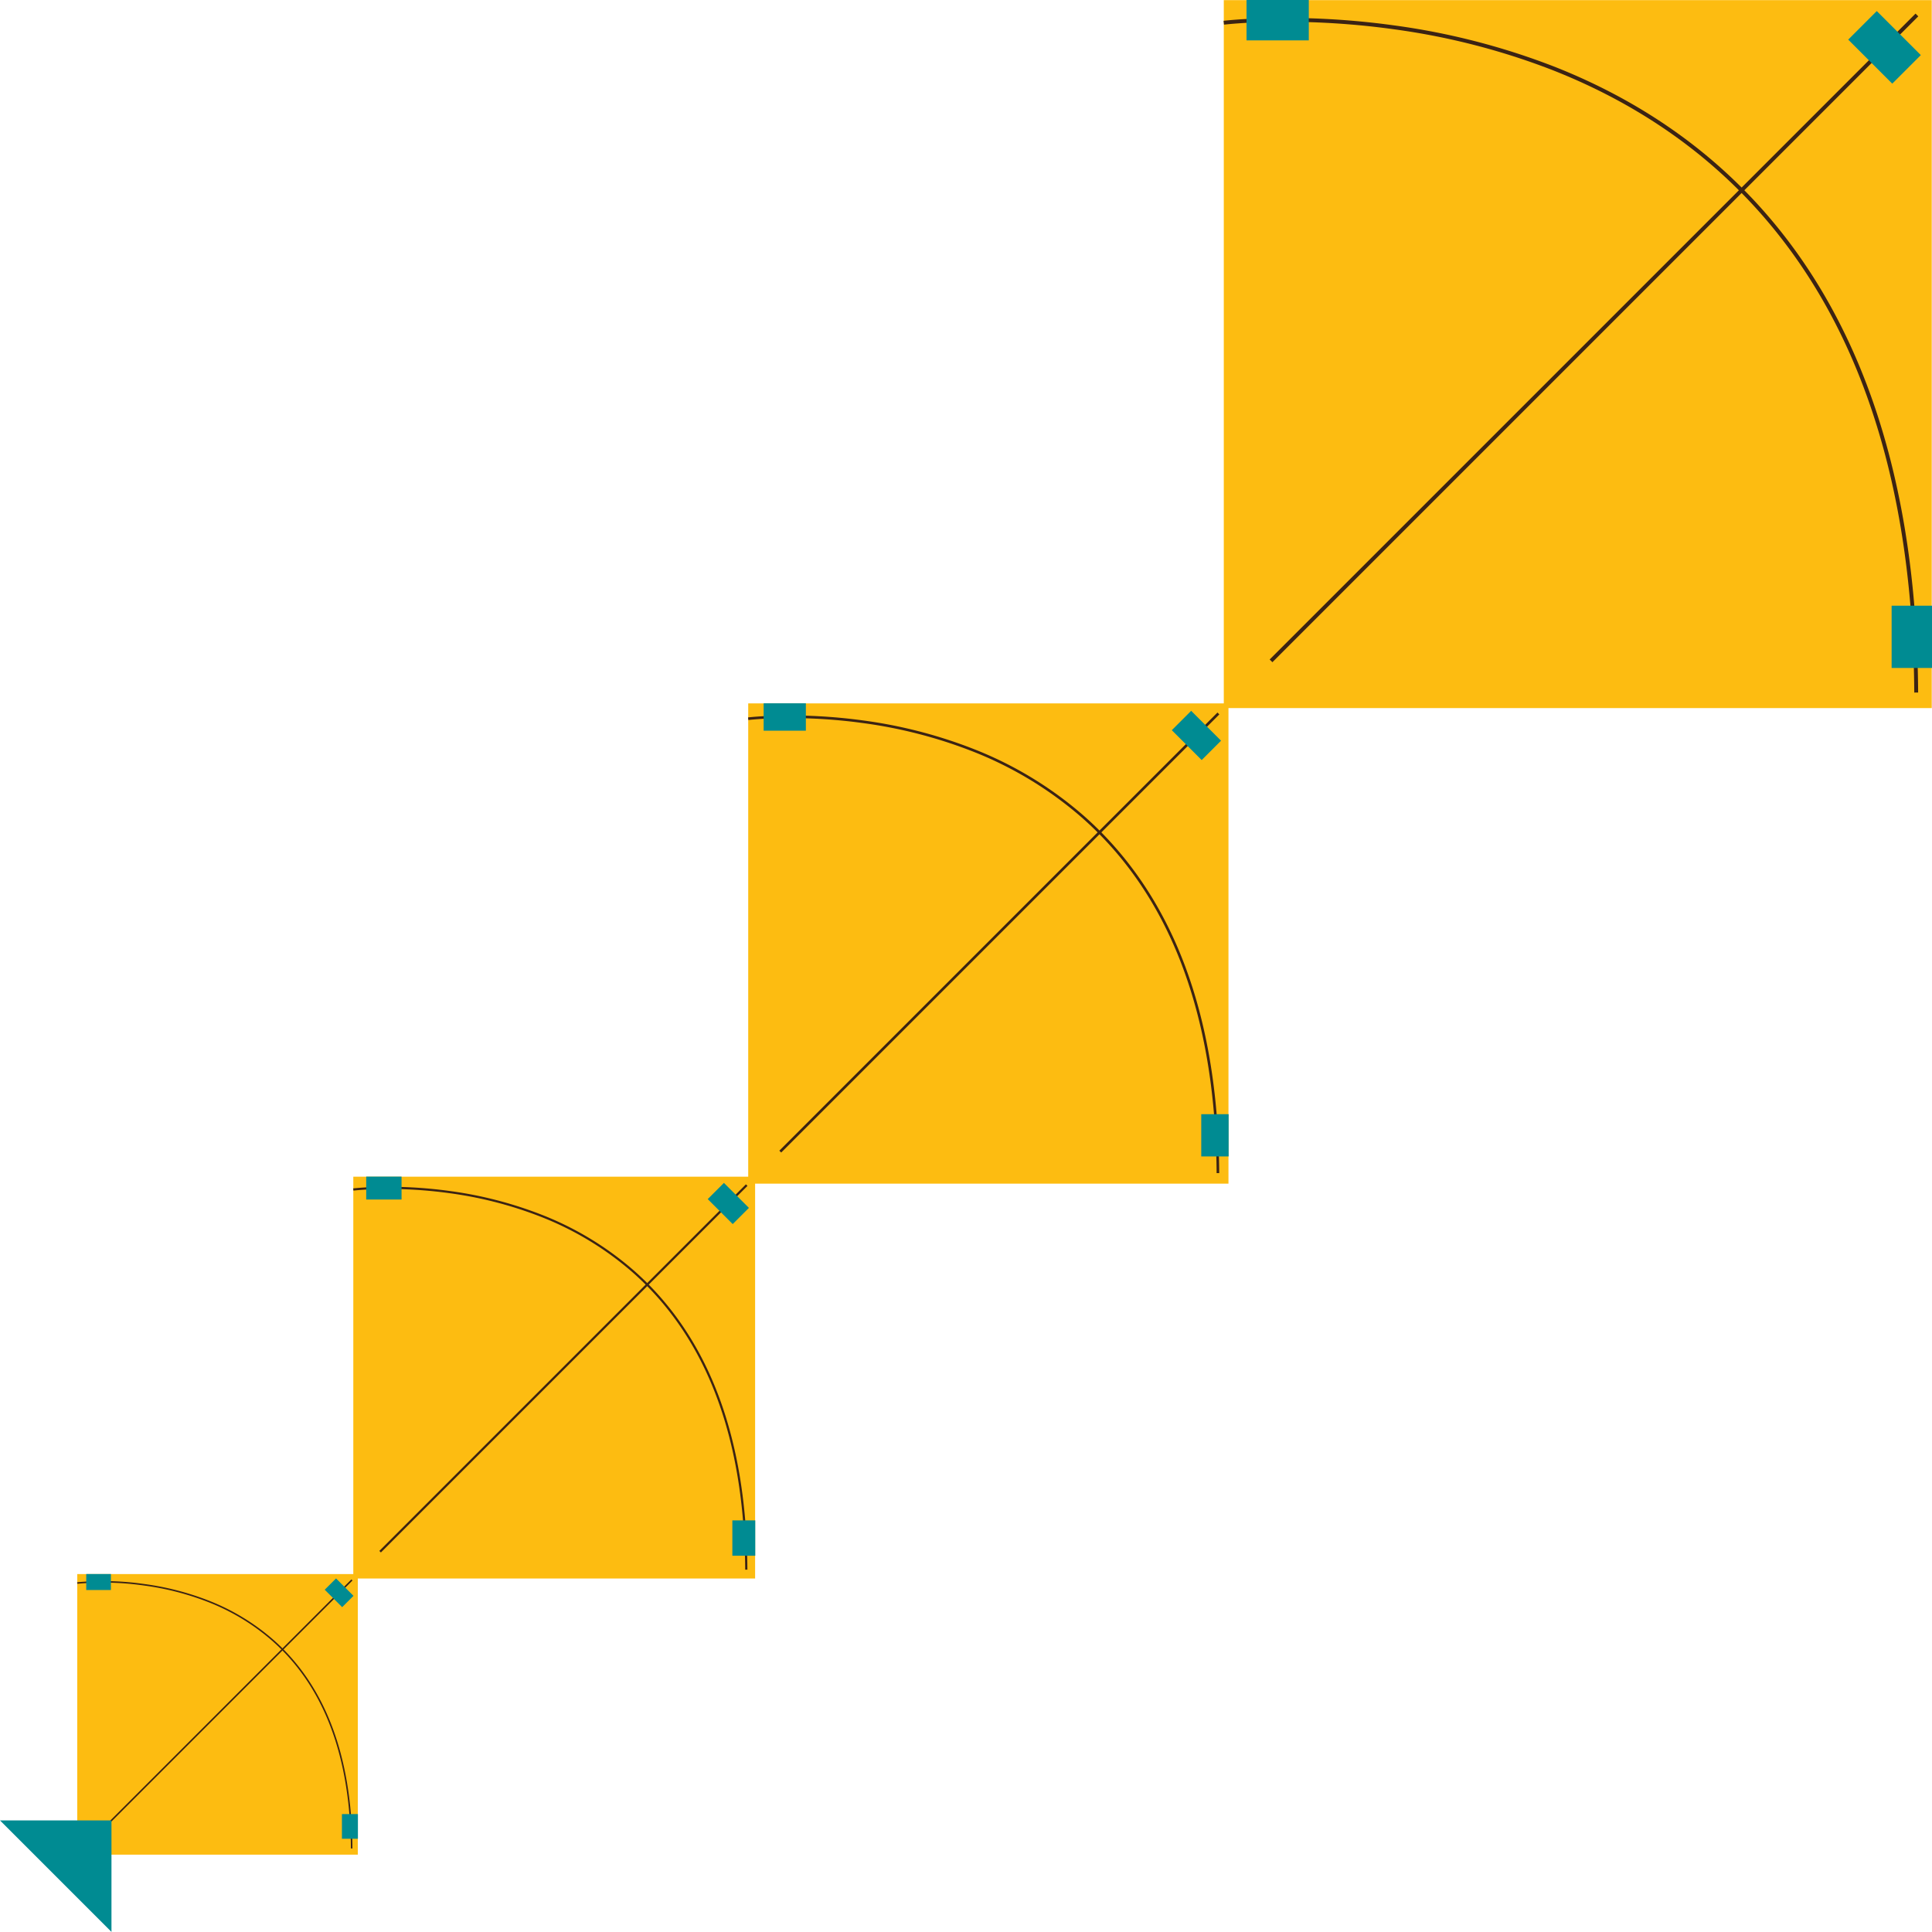 <svg xmlns="http://www.w3.org/2000/svg" xmlns:xlink="http://www.w3.org/1999/xlink" width="1009.538" height="1009.479" viewBox="0 0 1009.538 1009.479">
  <defs>
    <style>
      .a {
        mask: url(#a);
        filter: url(#bv);
      }

      .ab, .ad, .af, .ah, .aj, .al, .an, .ap, .ar, .at, .av, .b, .bb, .bd, .bf, .bh, .bj, .bl, .bn, .bp, .br, .bt, .bv, .bx, .bz, .cb, .cd, .cf, .ch, .cj, .cl, .cn, .cp, .cr, .ct, .cv, .d, .f, .h, .j, .l, .n, .p, .r, .t, .v, .x, .z {
        mix-blend-mode: multiply;
      }

      .b {
        fill: url(#c);
      }

      .c {
        mask: url(#d);
        filter: url(#ck);
      }

      .d {
        fill: url(#f);
      }

      .e {
        mask: url(#g);
        filter: url(#cn);
      }

      .f {
        fill: url(#i);
      }

      .g {
        mask: url(#j);
        filter: url(#cq);
      }

      .h {
        fill: url(#l);
      }

      .i {
        mask: url(#m);
        filter: url(#ct);
      }

      .j {
        fill: url(#o);
      }

      .k {
        mask: url(#p);
        filter: url(#cw);
      }

      .l {
        fill: url(#r);
      }

      .m {
        mask: url(#s);
        filter: url(#by);
      }

      .n {
        fill: url(#u);
      }

      .o {
        mask: url(#v);
        filter: url(#cz);
      }

      .p {
        fill: url(#x);
      }

      .q {
        mask: url(#y);
        filter: url(#dc);
      }

      .r {
        fill: url(#aa);
      }

      .s {
        mask: url(#ab);
        filter: url(#df);
      }

      .t {
        fill: url(#ad);
      }

      .u {
        mask: url(#ae);
        filter: url(#di);
      }

      .v {
        fill: url(#ag);
      }

      .w {
        mask: url(#ah);
        filter: url(#dl);
      }

      .x {
        fill: url(#aj);
      }

      .y {
        mask: url(#ak);
        filter: url(#do);
      }

      .z {
        fill: url(#am);
      }

      .aa {
        mask: url(#an);
        filter: url(#dr);
      }

      .ab {
        fill: url(#ap);
      }

      .ac {
        mask: url(#aq);
        filter: url(#du);
      }

      .ad {
        fill: url(#as);
      }

      .ae {
        mask: url(#at);
        filter: url(#dx);
      }

      .af {
        fill: url(#av);
      }

      .ag {
        mask: url(#aw);
        filter: url(#ea);
      }

      .ah {
        fill: url(#ay);
      }

      .ai {
        mask: url(#az);
        filter: url(#cb);
      }

      .aj {
        fill: url(#bb);
      }

      .ak {
        mask: url(#bc);
        filter: url(#ed);
      }

      .al {
        fill: url(#be);
      }

      .am {
        mask: url(#bf);
        filter: url(#eg);
      }

      .an {
        fill: url(#bh);
      }

      .ao {
        mask: url(#bi);
        filter: url(#ej);
      }

      .ap {
        fill: url(#bk);
      }

      .aq {
        mask: url(#bl);
        filter: url(#em);
      }

      .ar {
        fill: url(#bn);
      }

      .as {
        mask: url(#bo);
        filter: url(#ce);
      }

      .at {
        fill: url(#bq);
      }

      .au {
        mask: url(#br);
        filter: url(#ch);
      }

      .av {
        fill: url(#bt);
      }

      .aw {
        isolation: isolate;
      }

      .ax {
        fill: #fdbc11;
      }

      .ay {
        fill: #3b2314;
      }

      .az {
        fill: #008b92;
      }

      .ba {
        mask: url(#bu);
      }

      .bb, .bf, .bl, .bn, .br, .bx, .bz, .cd, .cj, .cl, .cp, .cv {
        opacity: 0.3;
      }

      .bb {
        fill: url(#bw);
      }

      .bc {
        mask: url(#bx);
      }

      .bd, .bh, .bj, .bp, .bt, .bv, .cb, .cf, .ch, .cn, .cr, .ct {
        opacity: 0.2;
      }

      .bd {
        fill: url(#bz);
      }

      .be {
        mask: url(#ca);
      }

      .bf {
        fill: url(#cc);
      }

      .bg {
        mask: url(#cd);
      }

      .bh {
        fill: url(#cf);
      }

      .bi {
        mask: url(#cg);
      }

      .bj {
        fill: url(#ci);
      }

      .bk {
        mask: url(#cj);
      }

      .bl {
        fill: url(#cl);
      }

      .bm {
        mask: url(#cm);
      }

      .bn {
        fill: url(#co);
      }

      .bo {
        mask: url(#cp);
      }

      .bp {
        fill: url(#cr);
      }

      .bq {
        mask: url(#cs);
      }

      .br {
        fill: url(#cu);
      }

      .bs {
        mask: url(#cv);
      }

      .bt {
        fill: url(#cx);
      }

      .bu {
        mask: url(#cy);
      }

      .bv {
        fill: url(#da);
      }

      .bw {
        mask: url(#db);
      }

      .bx {
        fill: url(#dd);
      }

      .by {
        mask: url(#de);
      }

      .bz {
        fill: url(#dg);
      }

      .ca {
        mask: url(#dh);
      }

      .cb {
        fill: url(#dj);
      }

      .cc {
        mask: url(#dk);
      }

      .cd {
        fill: url(#dm);
      }

      .ce {
        mask: url(#dn);
      }

      .cf {
        fill: url(#dp);
      }

      .cg {
        mask: url(#dq);
      }

      .ch {
        fill: url(#ds);
      }

      .ci {
        mask: url(#dt);
      }

      .cj {
        fill: url(#dv);
      }

      .ck {
        mask: url(#dw);
      }

      .cl {
        fill: url(#dy);
      }

      .cm {
        mask: url(#dz);
      }

      .cn {
        fill: url(#eb);
      }

      .co {
        mask: url(#ec);
      }

      .cp {
        fill: url(#ee);
      }

      .cq {
        mask: url(#ef);
      }

      .cr {
        fill: url(#eh);
      }

      .cs {
        mask: url(#ei);
      }

      .ct {
        fill: url(#ek);
      }

      .cu {
        mask: url(#el);
      }

      .cv {
        fill: url(#en);
      }

      .cw {
        filter: url(#bs);
      }

      .cx {
        filter: url(#bp);
      }

      .cy {
        filter: url(#bm);
      }

      .cz {
        filter: url(#bj);
      }

      .da {
        filter: url(#bg);
      }

      .db {
        filter: url(#bd);
      }

      .dc {
        filter: url(#ba);
      }

      .dd {
        filter: url(#ax);
      }

      .de {
        filter: url(#au);
      }

      .df {
        filter: url(#ar);
      }

      .dg {
        filter: url(#ao);
      }

      .dh {
        filter: url(#al);
      }

      .di {
        filter: url(#ai);
      }

      .dj {
        filter: url(#af);
      }

      .dk {
        filter: url(#ac);
      }

      .dl {
        filter: url(#z);
      }

      .dm {
        filter: url(#w);
      }

      .dn {
        filter: url(#t);
      }

      .do {
        filter: url(#q);
      }

      .dp {
        filter: url(#n);
      }

      .dq {
        filter: url(#k);
      }

      .dr {
        filter: url(#h);
      }

      .ds {
        filter: url(#e);
      }

      .dt {
        filter: url(#b);
      }
    </style>
    <filter id="b" x="50.814" y="-8676.128" width="40.569" height="32766" filterUnits="userSpaceOnUse" color-interpolation-filters="sRGB">
      <feFlood flood-color="#fff" result="bg"/>
      <feBlend in="SourceGraphic" in2="bg"/>
    </filter>
    <mask id="a" x="50.814" y="-8676.128" width="40.569" height="32766" maskUnits="userSpaceOnUse">
      <g class="dt"/>
    </mask>
    <linearGradient id="c" x1="1186.845" y1="1044.14" x2="1208.008" y2="1016.694" gradientTransform="matrix(0.831, 0.556, -0.556, 0.831, -354.869, -565.831)" gradientUnits="userSpaceOnUse">
      <stop offset="0" stop-color="#fff"/>
      <stop offset="1"/>
    </linearGradient>
    <filter id="e" x="106.626" y="-8676.128" width="41.101" height="32766" filterUnits="userSpaceOnUse" color-interpolation-filters="sRGB">
      <feFlood flood-color="#fff" result="bg"/>
      <feBlend in="SourceGraphic" in2="bg"/>
    </filter>
    <mask id="d" x="106.626" y="-8676.128" width="41.101" height="32766" maskUnits="userSpaceOnUse">
      <g class="ds"/>
    </mask>
    <linearGradient id="f" x1="489.661" y1="887.295" x2="513.665" y2="856.165" gradientTransform="translate(386.811 -87.845) rotate(45)" xlink:href="#c"/>
    <filter id="h" x="199.591" y="-8676.128" width="58.096" height="32766" filterUnits="userSpaceOnUse" color-interpolation-filters="sRGB">
      <feFlood flood-color="#fff" result="bg"/>
      <feBlend in="SourceGraphic" in2="bg"/>
    </filter>
    <mask id="g" x="199.591" y="-8676.128" width="58.096" height="32766" maskUnits="userSpaceOnUse">
      <g class="dr"/>
    </mask>
    <linearGradient id="i" x1="1228.99" y1="838.597" x2="1259.296" y2="799.293" xlink:href="#c"/>
    <filter id="k" x="188.128" y="-8676.128" width="34.448" height="32766" filterUnits="userSpaceOnUse" color-interpolation-filters="sRGB">
      <feFlood flood-color="#fff" result="bg"/>
      <feBlend in="SourceGraphic" in2="bg"/>
    </filter>
    <mask id="j" x="188.128" y="-8676.128" width="34.448" height="32766" maskUnits="userSpaceOnUse">
      <g class="dq"/>
    </mask>
    <linearGradient id="l" x1="2806.052" y1="3247.489" x2="2845.95" y2="3195.746" gradientTransform="matrix(1.265, -0.491, 0.412, 1.061, -4706.308, -1257.999)" xlink:href="#c"/>
    <filter id="n" x="190.618" y="-8676.128" width="29.446" height="32766" filterUnits="userSpaceOnUse" color-interpolation-filters="sRGB">
      <feFlood flood-color="#fff" result="bg"/>
      <feBlend in="SourceGraphic" in2="bg"/>
    </filter>
    <mask id="m" x="190.618" y="-8676.128" width="29.446" height="32766" maskUnits="userSpaceOnUse">
      <g class="dp"/>
    </mask>
    <linearGradient id="o" x1="2367.706" y1="2387.297" x2="2387.317" y2="2361.864" gradientTransform="matrix(1.355, -0.075, 0.063, 1.136, -3170.659, -1725.763)" xlink:href="#c"/>
    <filter id="q" x="292.445" y="-8676.128" width="98.072" height="32766" filterUnits="userSpaceOnUse" color-interpolation-filters="sRGB">
      <feFlood flood-color="#fff" result="bg"/>
      <feBlend in="SourceGraphic" in2="bg"/>
    </filter>
    <mask id="p" x="292.445" y="-8676.128" width="98.072" height="32766" maskUnits="userSpaceOnUse">
      <g class="do"/>
    </mask>
    <linearGradient id="r" x1="314.545" y1="7397.899" x2="355.507" y2="7344.777" gradientTransform="matrix(-1.024, -0.891, 0.747, -0.859, -4813.855, 7249.901)" xlink:href="#c"/>
    <filter id="t" x="42.809" y="-8676.128" width="24.055" height="32766" filterUnits="userSpaceOnUse" color-interpolation-filters="sRGB">
      <feFlood flood-color="#fff" result="bg"/>
      <feBlend in="SourceGraphic" in2="bg"/>
    </filter>
    <mask id="s" x="42.809" y="-8676.128" width="24.055" height="32766" maskUnits="userSpaceOnUse">
      <g class="dn"/>
    </mask>
    <linearGradient id="u" x1="2668.045" y1="3324.055" x2="2695.906" y2="3287.923" gradientTransform="matrix(1.265, -0.491, 0.412, 1.061, -4706.308, -1257.999)" xlink:href="#c"/>
    <filter id="w" x="377.509" y="-8676.128" width="11.937" height="32766" filterUnits="userSpaceOnUse" color-interpolation-filters="sRGB">
      <feFlood flood-color="#fff" result="bg"/>
      <feBlend in="SourceGraphic" in2="bg"/>
    </filter>
    <mask id="v" x="377.509" y="-8676.128" width="11.937" height="32766" maskUnits="userSpaceOnUse">
      <g class="dm"/>
    </mask>
    <linearGradient id="x" x1="2977.214" y1="3782.82" x2="3019.483" y2="3728.002" gradientTransform="matrix(1.032, -0.881, 0.739, 0.865, -5487.769, 142.5)" xlink:href="#c"/>
    <filter id="z" x="279.516" y="-8676.128" width="58.858" height="32766" filterUnits="userSpaceOnUse" color-interpolation-filters="sRGB">
      <feFlood flood-color="#fff" result="bg"/>
      <feBlend in="SourceGraphic" in2="bg"/>
    </filter>
    <mask id="y" x="279.516" y="-8676.128" width="58.858" height="32766" maskUnits="userSpaceOnUse">
      <g class="dl"/>
    </mask>
    <linearGradient id="aa" x1="484.124" y1="637.856" x2="518.499" y2="593.276" gradientTransform="translate(386.811 -87.845) rotate(45)" xlink:href="#c"/>
    <filter id="ac" x="408.865" y="-8676.128" width="69.439" height="32766" filterUnits="userSpaceOnUse" color-interpolation-filters="sRGB">
      <feFlood flood-color="#fff" result="bg"/>
      <feBlend in="SourceGraphic" in2="bg"/>
    </filter>
    <mask id="ab" x="408.865" y="-8676.128" width="69.439" height="32766" maskUnits="userSpaceOnUse">
      <g class="dk"/>
    </mask>
    <linearGradient id="ad" x1="1287.47" y1="548.902" x2="1323.694" y2="501.925" xlink:href="#c"/>
    <filter id="af" x="395.164" y="-8676.128" width="41.174" height="32766" filterUnits="userSpaceOnUse" color-interpolation-filters="sRGB">
      <feFlood flood-color="#fff" result="bg"/>
      <feBlend in="SourceGraphic" in2="bg"/>
    </filter>
    <mask id="ae" x="395.164" y="-8676.128" width="41.174" height="32766" maskUnits="userSpaceOnUse">
      <g class="dj"/>
    </mask>
    <linearGradient id="ag" x1="3003.073" y1="3141.323" x2="3050.76" y2="3079.478" gradientTransform="matrix(1.265, -0.491, 0.412, 1.061, -4706.308, -1257.999)" xlink:href="#c"/>
    <filter id="ai" x="398.14" y="-8676.128" width="35.195" height="32766" filterUnits="userSpaceOnUse" color-interpolation-filters="sRGB">
      <feFlood flood-color="#fff" result="bg"/>
      <feBlend in="SourceGraphic" in2="bg"/>
    </filter>
    <mask id="ah" x="398.14" y="-8676.128" width="35.195" height="32766" maskUnits="userSpaceOnUse">
      <g class="di"/>
    </mask>
    <linearGradient id="aj" x1="2528.475" y1="2213.618" x2="2551.915" y2="2183.219" gradientTransform="matrix(1.355, -0.075, 0.063, 1.136, -3170.659, -1725.763)" xlink:href="#c"/>
    <filter id="al" x="519.847" y="-8676.128" width="117.219" height="32766" filterUnits="userSpaceOnUse" color-interpolation-filters="sRGB">
      <feFlood flood-color="#fff" result="bg"/>
      <feBlend in="SourceGraphic" in2="bg"/>
    </filter>
    <mask id="ak" x="519.847" y="-8676.128" width="117.219" height="32766" maskUnits="userSpaceOnUse">
      <g class="dh"/>
    </mask>
    <linearGradient id="am" x1="297.016" y1="7703.393" x2="345.975" y2="7639.899" gradientTransform="matrix(-1.024, -0.891, 0.747, -0.859, -4813.855, 7249.901)" xlink:href="#c"/>
    <filter id="ao" x="621.519" y="-8676.128" width="14.268" height="32766" filterUnits="userSpaceOnUse" color-interpolation-filters="sRGB">
      <feFlood flood-color="#fff" result="bg"/>
      <feBlend in="SourceGraphic" in2="bg"/>
    </filter>
    <mask id="an" x="621.519" y="-8676.128" width="14.268" height="32766" maskUnits="userSpaceOnUse">
      <g class="dg"/>
    </mask>
    <linearGradient id="ap" x1="3216.088" y1="3780.112" x2="3266.61" y2="3714.592" gradientTransform="matrix(1.032, -0.881, 0.739, 0.865, -5487.769, 142.5)" xlink:href="#c"/>
    <filter id="ar" x="504.394" y="-8676.128" width="70.349" height="32766" filterUnits="userSpaceOnUse" color-interpolation-filters="sRGB">
      <feFlood flood-color="#fff" result="bg"/>
      <feBlend in="SourceGraphic" in2="bg"/>
    </filter>
    <mask id="aq" x="504.394" y="-8676.128" width="70.349" height="32766" maskUnits="userSpaceOnUse">
      <g class="df"/>
    </mask>
    <linearGradient id="as" x1="480.58" y1="316.675" x2="521.666" y2="263.391" gradientTransform="translate(386.811 -87.845) rotate(45)" xlink:href="#c"/>
    <filter id="au" x="665.861" y="-8676.128" width="102.36" height="32766" filterUnits="userSpaceOnUse" color-interpolation-filters="sRGB">
      <feFlood flood-color="#fff" result="bg"/>
      <feBlend in="SourceGraphic" in2="bg"/>
    </filter>
    <mask id="at" x="665.861" y="-8676.128" width="102.36" height="32766" maskUnits="userSpaceOnUse">
      <g class="de"/>
    </mask>
    <linearGradient id="av" x1="1360.487" y1="194.045" x2="1413.884" y2="124.796" xlink:href="#c"/>
    <filter id="ax" x="645.665" y="-8676.128" width="60.694" height="32766" filterUnits="userSpaceOnUse" color-interpolation-filters="sRGB">
      <feFlood flood-color="#fff" result="bg"/>
      <feBlend in="SourceGraphic" in2="bg"/>
    </filter>
    <mask id="aw" x="645.665" y="-8676.128" width="60.694" height="32766" maskUnits="userSpaceOnUse">
      <g class="dd"/>
    </mask>
    <linearGradient id="ay" x1="3240.862" y1="3008.839" x2="3311.159" y2="2917.674" gradientTransform="matrix(1.265, -0.491, 0.412, 1.061, -4706.308, -1257.999)" xlink:href="#c"/>
    <filter id="ba" x="44.548" y="-8676.128" width="20.562" height="32766" filterUnits="userSpaceOnUse" color-interpolation-filters="sRGB">
      <feFlood flood-color="#fff" result="bg"/>
      <feBlend in="SourceGraphic" in2="bg"/>
    </filter>
    <mask id="az" x="44.548" y="-8676.128" width="20.562" height="32766" maskUnits="userSpaceOnUse">
      <g class="dc"/>
    </mask>
    <linearGradient id="bb" x1="2254.808" y1="2510.989" x2="2268.503" y2="2493.229" gradientTransform="matrix(1.355, -0.075, 0.063, 1.136, -3170.659, -1725.763)" xlink:href="#c"/>
    <filter id="bd" x="650.052" y="-8676.128" width="51.881" height="32766" filterUnits="userSpaceOnUse" color-interpolation-filters="sRGB">
      <feFlood flood-color="#fff" result="bg"/>
      <feBlend in="SourceGraphic" in2="bg"/>
    </filter>
    <mask id="bc" x="650.052" y="-8676.128" width="51.881" height="32766" maskUnits="userSpaceOnUse">
      <g class="db"/>
    </mask>
    <linearGradient id="be" x1="2723.099" y1="1999.979" x2="2757.652" y2="1955.168" gradientTransform="matrix(1.355, -0.075, 0.063, 1.136, -3170.659, -1725.763)" xlink:href="#c"/>
    <filter id="bg" x="829.461" y="-8676.128" width="172.793" height="32766" filterUnits="userSpaceOnUse" color-interpolation-filters="sRGB">
      <feFlood flood-color="#fff" result="bg"/>
      <feBlend in="SourceGraphic" in2="bg"/>
    </filter>
    <mask id="bf" x="829.461" y="-8676.128" width="172.793" height="32766" maskUnits="userSpaceOnUse">
      <g class="da"/>
    </mask>
    <linearGradient id="bh" x1="271.554" y1="8155.657" x2="343.724" y2="8062.061" gradientTransform="matrix(-1.024, -0.891, 0.747, -0.859, -4813.855, 7249.901)" xlink:href="#c"/>
    <filter id="bj" x="979.335" y="-8676.128" width="21.032" height="32766" filterUnits="userSpaceOnUse" color-interpolation-filters="sRGB">
      <feFlood flood-color="#fff" result="bg"/>
      <feBlend in="SourceGraphic" in2="bg"/>
    </filter>
    <mask id="bi" x="979.335" y="-8676.128" width="21.032" height="32766" maskUnits="userSpaceOnUse">
      <g class="cz"/>
    </mask>
    <linearGradient id="bk" x1="3545.46" y1="3806.38" x2="3619.934" y2="3709.796" gradientTransform="matrix(1.032, -0.881, 0.739, 0.865, -5487.769, 142.5)" xlink:href="#c"/>
    <filter id="bm" x="806.682" y="-8676.128" width="103.702" height="32766" filterUnits="userSpaceOnUse" color-interpolation-filters="sRGB">
      <feFlood flood-color="#fff" result="bg"/>
      <feBlend in="SourceGraphic" in2="bg"/>
    </filter>
    <mask id="bl" x="806.682" y="-8676.128" width="103.702" height="32766" maskUnits="userSpaceOnUse">
      <g class="cy"/>
    </mask>
    <linearGradient id="bn" x1="470.243" y1="-120.031" x2="530.808" y2="-198.577" gradientTransform="translate(386.811 -87.845) rotate(45)" xlink:href="#c"/>
    <filter id="bp" x="115.654" y="-8676.128" width="68.484" height="32766" filterUnits="userSpaceOnUse" color-interpolation-filters="sRGB">
      <feFlood flood-color="#fff" result="bg"/>
      <feBlend in="SourceGraphic" in2="bg"/>
    </filter>
    <mask id="bo" x="115.654" y="-8676.128" width="68.484" height="32766" maskUnits="userSpaceOnUse">
      <g class="cx"/>
    </mask>
    <linearGradient id="bq" x1="328.944" y1="7142.263" x2="357.548" y2="7105.167" gradientTransform="matrix(-1.024, -0.891, 0.747, -0.859, -4813.855, 7249.901)" xlink:href="#c"/>
    <filter id="bs" x="175.055" y="-8676.128" width="8.336" height="32766" filterUnits="userSpaceOnUse" color-interpolation-filters="sRGB">
      <feFlood flood-color="#fff" result="bg"/>
      <feBlend in="SourceGraphic" in2="bg"/>
    </filter>
    <mask id="br" x="175.055" y="-8676.128" width="8.336" height="32766" maskUnits="userSpaceOnUse">
      <g class="cw"/>
    </mask>
    <linearGradient id="bt" x1="2789.418" y1="3770.032" x2="2818.935" y2="3731.752" gradientTransform="matrix(1.032, -0.881, 0.739, 0.865, -5487.769, 142.5)" xlink:href="#c"/>
    <filter id="bv" x="50.814" y="944.526" width="40.569" height="17.983" filterUnits="userSpaceOnUse" color-interpolation-filters="sRGB">
      <feFlood flood-color="#fff" result="bg"/>
      <feBlend in="SourceGraphic" in2="bg"/>
    </filter>
    <mask id="bu" x="50.814" y="944.526" width="40.569" height="17.983" maskUnits="userSpaceOnUse">
      <g class="a">
        <polygon class="b" points="83.095 944.526 50.814 962.509 91.382 955.13 83.095 944.526"/>
      </g>
    </mask>
    <linearGradient id="bw" x1="1186.845" y1="1044.14" x2="1208.008" y2="1016.694" gradientTransform="matrix(0.831, 0.556, -0.556, 0.831, -354.869, -565.831)" gradientUnits="userSpaceOnUse">
      <stop offset="0" stop-color="#231f20"/>
      <stop offset="1" stop-color="#231f20"/>
    </linearGradient>
    <filter id="by" x="42.809" y="900.18" width="24.055" height="61.214" filterUnits="userSpaceOnUse" color-interpolation-filters="sRGB">
      <feFlood flood-color="#fff" result="bg"/>
      <feBlend in="SourceGraphic" in2="bg"/>
    </filter>
    <mask id="bx" x="42.809" y="900.18" width="24.055" height="61.214" maskUnits="userSpaceOnUse">
      <g class="m">
        <polygon class="n" points="53.613 901.517 42.809 961.394 66.865 900.18 53.613 901.517"/>
      </g>
    </mask>
    <linearGradient id="bz" x1="2668.045" y1="3324.055" x2="2695.906" y2="3287.923" gradientTransform="matrix(1.265, -0.491, 0.412, 1.061, -4706.308, -1257.999)" xlink:href="#bw"/>
    <filter id="cb" x="44.548" y="934.188" width="20.562" height="26.339" filterUnits="userSpaceOnUse" color-interpolation-filters="sRGB">
      <feFlood flood-color="#fff" result="bg"/>
      <feBlend in="SourceGraphic" in2="bg"/>
    </filter>
    <mask id="ca" x="44.548" y="934.188" width="20.562" height="26.339" maskUnits="userSpaceOnUse">
      <g class="ai">
        <polygon class="aj" points="58.713 934.188 44.548 960.527 65.11 935.58 58.713 934.188"/>
      </g>
    </mask>
    <linearGradient id="cc" x1="2254.808" y1="2510.989" x2="2268.503" y2="2493.229" gradientTransform="matrix(1.355, -0.075, 0.063, 1.136, -3170.659, -1725.763)" xlink:href="#bw"/>
    <filter id="ce" x="115.654" y="823.389" width="68.484" height="13.622" filterUnits="userSpaceOnUse" color-interpolation-filters="sRGB">
      <feFlood flood-color="#fff" result="bg"/>
      <feBlend in="SourceGraphic" in2="bg"/>
    </filter>
    <mask id="cd" x="115.654" y="823.389" width="68.484" height="13.622" maskUnits="userSpaceOnUse">
      <g class="as">
        <polygon class="at" points="128.313 837.011 184.138 823.389 115.654 826.089 128.313 837.011"/>
      </g>
    </mask>
    <linearGradient id="cf" x1="328.944" y1="7142.263" x2="357.548" y2="7105.167" gradientTransform="matrix(-1.024, -0.891, 0.747, -0.859, -4813.855, 7249.901)" xlink:href="#bw"/>
    <filter id="ch" x="175.055" y="877.571" width="8.336" height="69.693" filterUnits="userSpaceOnUse" color-interpolation-filters="sRGB">
      <feFlood flood-color="#fff" result="bg"/>
      <feBlend in="SourceGraphic" in2="bg"/>
    </filter>
    <mask id="cg" x="175.055" y="877.571" width="8.336" height="69.693" maskUnits="userSpaceOnUse">
      <g class="au">
        <polygon class="av" points="175.055 890.04 180.287 947.264 183.39 877.571 175.055 890.04"/>
      </g>
    </mask>
    <linearGradient id="ci" x1="2789.418" y1="3770.032" x2="2818.935" y2="3731.752" gradientTransform="matrix(1.032, -0.881, 0.739, 0.865, -5487.769, 142.5)" xlink:href="#bw"/>
    <filter id="ck" x="106.626" y="861.507" width="41.101" height="43.039" filterUnits="userSpaceOnUse" color-interpolation-filters="sRGB">
      <feFlood flood-color="#fff" result="bg"/>
      <feBlend in="SourceGraphic" in2="bg"/>
    </filter>
    <mask id="cj" x="106.626" y="861.507" width="41.101" height="43.039" maskUnits="userSpaceOnUse">
      <g class="c">
        <path class="d" d="M147.727,861.507l-41.1,43.039S142.273,874.846,147.727,861.507Z"/>
      </g>
    </mask>
    <linearGradient id="cl" x1="489.661" y1="887.295" x2="513.665" y2="856.165" gradientTransform="translate(386.811 -87.845) rotate(45)" xlink:href="#bw"/>
    <filter id="cn" x="199.591" y="789.598" width="58.096" height="25.752" filterUnits="userSpaceOnUse" color-interpolation-filters="sRGB">
      <feFlood flood-color="#fff" result="bg"/>
      <feBlend in="SourceGraphic" in2="bg"/>
    </filter>
    <mask id="cm" x="199.591" y="789.598" width="58.096" height="25.752" maskUnits="userSpaceOnUse">
      <g class="e">
        <polygon class="f" points="245.819 789.598 199.591 815.35 257.687 804.783 245.819 789.598"/>
      </g>
    </mask>
    <linearGradient id="co" x1="1228.99" y1="838.597" x2="1259.296" y2="799.293" xlink:href="#bw"/>
    <filter id="cq" x="188.128" y="726.093" width="34.448" height="87.661" filterUnits="userSpaceOnUse" color-interpolation-filters="sRGB">
      <feFlood flood-color="#fff" result="bg"/>
      <feBlend in="SourceGraphic" in2="bg"/>
    </filter>
    <mask id="cp" x="188.128" y="726.093" width="34.448" height="87.661" maskUnits="userSpaceOnUse">
      <g class="g">
        <polygon class="h" points="203.599 728.007 188.128 813.754 222.576 726.093 203.599 728.007"/>
      </g>
    </mask>
    <linearGradient id="cr" x1="2806.052" y1="3247.489" x2="2845.95" y2="3195.746" gradientTransform="matrix(1.265, -0.491, 0.412, 1.061, -4706.308, -1257.999)" xlink:href="#bw"/>
    <filter id="ct" x="190.618" y="774.793" width="29.446" height="37.718" filterUnits="userSpaceOnUse" color-interpolation-filters="sRGB">
      <feFlood flood-color="#fff" result="bg"/>
      <feBlend in="SourceGraphic" in2="bg"/>
    </filter>
    <mask id="cs" x="190.618" y="774.793" width="29.446" height="37.718" maskUnits="userSpaceOnUse">
      <g class="i">
        <polygon class="j" points="210.903 774.793 190.618 812.512 220.064 776.788 210.903 774.793"/>
      </g>
    </mask>
    <linearGradient id="cu" x1="2367.706" y1="2387.297" x2="2387.317" y2="2361.864" gradientTransform="matrix(1.355, -0.075, 0.063, 1.136, -3170.659, -1725.763)" xlink:href="#bw"/>
    <filter id="cw" x="292.445" y="616.126" width="98.072" height="19.507" filterUnits="userSpaceOnUse" color-interpolation-filters="sRGB">
      <feFlood flood-color="#fff" result="bg"/>
      <feBlend in="SourceGraphic" in2="bg"/>
    </filter>
    <mask id="cv" x="292.445" y="616.126" width="98.072" height="19.507" maskUnits="userSpaceOnUse">
      <g class="k">
        <polygon class="l" points="310.573 635.633 390.517 616.126 292.445 619.992 310.573 635.633"/>
      </g>
    </mask>
    <linearGradient id="cx" x1="314.545" y1="7397.899" x2="355.507" y2="7344.777" gradientTransform="matrix(-1.024, -0.891, 0.747, -0.859, -4813.855, 7249.901)" xlink:href="#bw"/>
    <filter id="cz" x="377.509" y="693.716" width="11.937" height="99.804" filterUnits="userSpaceOnUse" color-interpolation-filters="sRGB">
      <feFlood flood-color="#fff" result="bg"/>
      <feBlend in="SourceGraphic" in2="bg"/>
    </filter>
    <mask id="cy" x="377.509" y="693.716" width="11.937" height="99.804" maskUnits="userSpaceOnUse">
      <g class="o">
        <polygon class="p" points="377.509 711.572 385.002 793.519 389.446 693.716 377.509 711.572"/>
      </g>
    </mask>
    <linearGradient id="da" x1="2977.214" y1="3782.82" x2="3019.483" y2="3728.002" gradientTransform="matrix(1.032, -0.881, 0.739, 0.865, -5487.769, 142.5)" xlink:href="#bw"/>
    <filter id="dc" x="279.516" y="670.712" width="58.858" height="61.634" filterUnits="userSpaceOnUse" color-interpolation-filters="sRGB">
      <feFlood flood-color="#fff" result="bg"/>
      <feBlend in="SourceGraphic" in2="bg"/>
    </filter>
    <mask id="db" x="279.516" y="670.712" width="58.858" height="61.634" maskUnits="userSpaceOnUse">
      <g class="q">
        <path class="r" d="M338.374,670.712l-58.858,61.634S330.564,689.814,338.374,670.712Z"/>
      </g>
    </mask>
    <linearGradient id="dd" x1="484.124" y1="637.856" x2="518.499" y2="593.276" gradientTransform="translate(386.811 -87.845) rotate(45)" xlink:href="#bw"/>
    <filter id="df" x="408.865" y="576.399" width="69.439" height="30.78" filterUnits="userSpaceOnUse" color-interpolation-filters="sRGB">
      <feFlood flood-color="#fff" result="bg"/>
      <feBlend in="SourceGraphic" in2="bg"/>
    </filter>
    <mask id="de" x="408.865" y="576.399" width="69.439" height="30.78" maskUnits="userSpaceOnUse">
      <g class="s">
        <polygon class="t" points="464.118 576.399 408.865 607.179 478.303 594.548 464.118 576.399"/>
      </g>
    </mask>
    <linearGradient id="dg" x1="1287.47" y1="548.902" x2="1323.694" y2="501.925" xlink:href="#bw"/>
    <filter id="di" x="395.164" y="500.495" width="41.174" height="104.776" filterUnits="userSpaceOnUse" color-interpolation-filters="sRGB">
      <feFlood flood-color="#fff" result="bg"/>
      <feBlend in="SourceGraphic" in2="bg"/>
    </filter>
    <mask id="dh" x="395.164" y="500.495" width="41.174" height="104.776" maskUnits="userSpaceOnUse">
      <g class="u">
        <polygon class="v" points="413.656 502.783 395.164 605.271 436.338 500.495 413.656 502.783"/>
      </g>
    </mask>
    <linearGradient id="dj" x1="3003.073" y1="3141.323" x2="3050.76" y2="3079.478" gradientTransform="matrix(1.265, -0.491, 0.412, 1.061, -4706.308, -1257.999)" xlink:href="#bw"/>
    <filter id="dl" x="398.14" y="558.704" width="35.195" height="45.082" filterUnits="userSpaceOnUse" color-interpolation-filters="sRGB">
      <feFlood flood-color="#fff" result="bg"/>
      <feBlend in="SourceGraphic" in2="bg"/>
    </filter>
    <mask id="dk" x="398.14" y="558.704" width="35.195" height="45.082" maskUnits="userSpaceOnUse">
      <g class="w">
        <polygon class="x" points="422.386 558.704 398.14 603.786 433.335 561.088 422.386 558.704"/>
      </g>
    </mask>
    <linearGradient id="dm" x1="2528.475" y1="2213.618" x2="2551.915" y2="2183.219" gradientTransform="matrix(1.355, -0.075, 0.063, 1.136, -3170.659, -1725.763)" xlink:href="#bw"/>
    <filter id="do" x="519.847" y="369.058" width="117.219" height="23.316" filterUnits="userSpaceOnUse" color-interpolation-filters="sRGB">
      <feFlood flood-color="#fff" result="bg"/>
      <feBlend in="SourceGraphic" in2="bg"/>
    </filter>
    <mask id="dn" x="519.847" y="369.058" width="117.219" height="23.316" maskUnits="userSpaceOnUse">
      <g class="y">
        <polygon class="z" points="541.515 392.374 637.067 369.058 519.847 373.68 541.515 392.374"/>
      </g>
    </mask>
    <linearGradient id="dp" x1="297.016" y1="7703.393" x2="345.975" y2="7639.899" gradientTransform="matrix(-1.024, -0.891, 0.747, -0.859, -4813.855, 7249.901)" xlink:href="#bw"/>
    <filter id="dr" x="621.519" y="461.797" width="14.268" height="119.289" filterUnits="userSpaceOnUse" color-interpolation-filters="sRGB">
      <feFlood flood-color="#fff" result="bg"/>
      <feBlend in="SourceGraphic" in2="bg"/>
    </filter>
    <mask id="dq" x="621.519" y="461.797" width="14.268" height="119.289" maskUnits="userSpaceOnUse">
      <g class="aa">
        <polygon class="ab" points="621.519 483.139 630.475 581.086 635.787 461.797 621.519 483.139"/>
      </g>
    </mask>
    <linearGradient id="ds" x1="3216.088" y1="3780.112" x2="3266.61" y2="3714.592" gradientTransform="matrix(1.032, -0.881, 0.739, 0.865, -5487.769, 142.5)" xlink:href="#bw"/>
    <filter id="du" x="504.394" y="434.302" width="70.349" height="73.667" filterUnits="userSpaceOnUse" color-interpolation-filters="sRGB">
      <feFlood flood-color="#fff" result="bg"/>
      <feBlend in="SourceGraphic" in2="bg"/>
    </filter>
    <mask id="dt" x="504.394" y="434.302" width="70.349" height="73.667" maskUnits="userSpaceOnUse">
      <g class="ac">
        <path class="ad" d="M574.744,434.3l-70.35,73.667S565.409,457.133,574.744,434.3Z"/>
      </g>
    </mask>
    <linearGradient id="dv" x1="480.58" y1="316.675" x2="521.666" y2="263.391" gradientTransform="translate(386.811 -87.845) rotate(45)" xlink:href="#bw"/>
    <filter id="dx" x="665.861" y="307.939" width="102.36" height="45.372" filterUnits="userSpaceOnUse" color-interpolation-filters="sRGB">
      <feFlood flood-color="#fff" result="bg"/>
      <feBlend in="SourceGraphic" in2="bg"/>
    </filter>
    <mask id="dw" x="665.861" y="307.939" width="102.36" height="45.372" maskUnits="userSpaceOnUse">
      <g class="ae">
        <polygon class="af" points="747.311 307.939 665.861 353.312 768.221 334.693 747.311 307.939"/>
      </g>
    </mask>
    <linearGradient id="dy" x1="1360.487" y1="194.045" x2="1413.884" y2="124.796" xlink:href="#bw"/>
    <filter id="ea" x="645.665" y="196.048" width="60.694" height="154.45" filterUnits="userSpaceOnUse" color-interpolation-filters="sRGB">
      <feFlood flood-color="#fff" result="bg"/>
      <feBlend in="SourceGraphic" in2="bg"/>
    </filter>
    <mask id="dz" x="645.665" y="196.048" width="60.694" height="154.45" maskUnits="userSpaceOnUse">
      <g class="ag">
        <polygon class="ah" points="672.923 199.421 645.665 350.498 706.359 196.048 672.923 199.421"/>
      </g>
    </mask>
    <linearGradient id="eb" x1="3240.862" y1="3008.839" x2="3311.159" y2="2917.674" gradientTransform="matrix(1.265, -0.491, 0.412, 1.061, -4706.308, -1257.999)" xlink:href="#bw"/>
    <filter id="ed" x="650.052" y="281.854" width="51.881" height="66.456" filterUnits="userSpaceOnUse" color-interpolation-filters="sRGB">
      <feFlood flood-color="#fff" result="bg"/>
      <feBlend in="SourceGraphic" in2="bg"/>
    </filter>
    <mask id="ec" x="650.052" y="281.854" width="51.881" height="66.456" maskUnits="userSpaceOnUse">
      <g class="ak">
        <polygon class="al" points="685.793 281.854 650.052 348.31 701.933 285.368 685.793 281.854"/>
      </g>
    </mask>
    <linearGradient id="ee" x1="2723.099" y1="1999.979" x2="2757.652" y2="1955.168" gradientTransform="matrix(1.355, -0.075, 0.063, 1.136, -3170.659, -1725.763)" xlink:href="#bw"/>
    <filter id="eg" x="829.461" y="2.297" width="172.793" height="34.37" filterUnits="userSpaceOnUse" color-interpolation-filters="sRGB">
      <feFlood flood-color="#fff" result="bg"/>
      <feBlend in="SourceGraphic" in2="bg"/>
    </filter>
    <mask id="ef" x="829.461" y="2.297" width="172.793" height="34.37" maskUnits="userSpaceOnUse">
      <g class="am">
        <polygon class="an" points="861.401 36.667 1002.254 2.297 829.461 9.109 861.401 36.667"/>
      </g>
    </mask>
    <linearGradient id="eh" x1="271.554" y1="8155.657" x2="343.724" y2="8062.061" gradientTransform="matrix(-1.024, -0.891, 0.747, -0.859, -4813.855, 7249.901)" xlink:href="#bw"/>
    <filter id="ej" x="979.335" y="139.003" width="21.032" height="175.845" filterUnits="userSpaceOnUse" color-interpolation-filters="sRGB">
      <feFlood flood-color="#fff" result="bg"/>
      <feBlend in="SourceGraphic" in2="bg"/>
    </filter>
    <mask id="ei" x="979.335" y="139.003" width="21.032" height="175.845" maskUnits="userSpaceOnUse">
      <g class="ao">
        <polygon class="ap" points="979.335 170.464 992.538 314.848 1000.367 139.003 979.335 170.464"/>
      </g>
    </mask>
    <linearGradient id="ek" x1="3545.46" y1="3806.38" x2="3619.934" y2="3709.796" gradientTransform="matrix(1.032, -0.881, 0.739, 0.865, -5487.769, 142.5)" xlink:href="#bw"/>
    <filter id="em" x="806.682" y="98.473" width="103.702" height="108.593" filterUnits="userSpaceOnUse" color-interpolation-filters="sRGB">
      <feFlood flood-color="#fff" result="bg"/>
      <feBlend in="SourceGraphic" in2="bg"/>
    </filter>
    <mask id="el" x="806.682" y="98.473" width="103.702" height="108.593" maskUnits="userSpaceOnUse">
      <g class="aq">
        <path class="ar" d="M910.383,98.473l-103.7,108.592S896.623,132.128,910.383,98.473Z"/>
      </g>
    </mask>
    <linearGradient id="en" x1="470.243" y1="-120.031" x2="530.808" y2="-198.577" gradientTransform="translate(386.811 -87.845) rotate(45)" xlink:href="#bw"/>
  </defs>
  <title>YCUZD_240209_5981_gaisa pūķisAsset 2</title>
  <g class="aw">
    <g>
      <g>
        <rect class="ax" x="40.356" y="822.507" width="146.616" height="146.616"/>
        <rect class="ay" x="22.436" y="892.06" width="189.164" height="0.802" transform="translate(-596.791 344.14) rotate(-45)"/>
        <path class="ay" d="M40.406,827.584l-.1-.8a150.891,150.891,0,0,1,35.2.934,145.28,145.28,0,0,1,33.151,8.5,114.643,114.643,0,0,1,33.916,20.389c27.262,23.909,41.252,60.682,41.585,109.29l-.8.006c-.331-48.367-14.228-84.933-41.306-108.689a113.848,113.848,0,0,0-33.668-20.243,144.523,144.523,0,0,0-32.96-8.457A150.076,150.076,0,0,0,40.406,827.584Z"/>
        <rect class="az" x="45.063" y="822.479" width="12.897" height="8.362"/>
        <rect class="az" x="178.664" y="947.918" width="8.361" height="12.897"/>
        <rect class="az" x="173.01" y="825.84" width="8.361" height="12.897" transform="translate(-536.619 369.064) rotate(-45)"/>
        <g>
          <g class="ba">
            <polygon class="bb" points="83.095 944.526 50.814 962.509 91.382 955.13 83.095 944.526"/>
          </g>
          <g class="bc">
            <polygon class="bd" points="53.613 901.517 42.809 961.394 66.865 900.18 53.613 901.517"/>
          </g>
          <g class="be">
            <polygon class="bf" points="58.713 934.188 44.548 960.527 65.11 935.58 58.713 934.188"/>
          </g>
          <g class="bg">
            <polygon class="bh" points="128.313 837.011 184.138 823.389 115.654 826.089 128.313 837.011"/>
          </g>
          <g class="bi">
            <polygon class="bj" points="175.055 890.04 180.287 947.264 183.39 877.571 175.055 890.04"/>
          </g>
          <g class="bk">
            <path class="bl" d="M147.727,861.507l-41.1,43.039S142.273,874.846,147.727,861.507Z"/>
          </g>
        </g>
        <polygon class="az" points="58.248 1009.479 58.248 951.231 0 951.231 58.248 1009.479"/>
      </g>
      <g>
        <rect class="ax" x="184.615" y="614.862" width="209.96" height="209.96"/>
        <rect class="ay" x="158.953" y="714.465" width="270.891" height="1.148" transform="translate(-419.381 417.601) rotate(-45)"/>
        <path class="ay" d="M184.686,622.133l-.142-1.14c.214-.026,21.742-2.621,50.4,1.337A208.019,208.019,0,0,1,282.42,634.5a164.189,164.189,0,0,1,48.569,29.2c39.041,34.239,59.075,86.9,59.551,156.508l-1.148.008c-.474-69.262-20.375-121.627-59.152-155.645a163.023,163.023,0,0,0-48.213-28.989,206.851,206.851,0,0,0-47.2-12.111C206.306,619.53,184.9,622.106,184.686,622.133Z"/>
        <rect class="az" x="191.356" y="614.822" width="18.468" height="11.974"/>
        <rect class="az" x="382.677" y="794.456" width="11.974" height="18.468"/>
        <rect class="az" x="374.58" y="619.635" width="11.974" height="18.468" transform="translate(-333.212 453.293) rotate(-45)"/>
        <g>
          <g class="bm">
            <polygon class="bn" points="245.819 789.598 199.591 815.35 257.687 804.783 245.819 789.598"/>
          </g>
          <g class="bo">
            <polygon class="bp" points="203.599 728.007 188.128 813.754 222.576 726.093 203.599 728.007"/>
          </g>
          <g class="bq">
            <polygon class="br" points="210.903 774.793 190.618 812.512 220.064 776.788 210.903 774.793"/>
          </g>
          <g class="bs">
            <polygon class="bt" points="310.573 635.633 390.517 616.126 292.445 619.992 310.573 635.633"/>
          </g>
          <g class="bu">
            <polygon class="bv" points="377.509 711.572 385.002 793.519 389.446 693.716 377.509 711.572"/>
          </g>
          <g class="bw">
            <path class="bx" d="M338.374,670.712l-58.858,61.634S330.564,689.814,338.374,670.712Z"/>
          </g>
        </g>
      </g>
      <g>
        <rect class="ax" x="390.965" y="367.548" width="250.952" height="250.952"/>
        <rect class="ay" x="360.293" y="486.597" width="323.779" height="1.372" transform="translate(-191.617 511.96) rotate(-45)"/>
        <path class="ay" d="M391.05,376.238l-.17-1.362c.256-.032,25.987-3.132,60.243,1.6a248.738,248.738,0,0,1,56.743,14.551,196.226,196.226,0,0,1,58.051,34.9c46.664,40.923,70.609,103.864,71.178,187.064l-1.372.009c-.567-82.785-24.353-145.373-70.7-186.033A194.843,194.843,0,0,0,507.4,392.314a247.25,247.25,0,0,0-56.416-14.475C416.892,373.127,391.3,376.206,391.05,376.238Z"/>
        <rect class="az" x="399.022" y="367.5" width="22.074" height="14.312"/>
        <rect class="az" x="627.696" y="582.205" width="14.312" height="22.074"/>
        <rect class="az" x="618.019" y="373.253" width="14.312" height="22.074" transform="translate(-88.625 554.621) rotate(-45)"/>
        <g>
          <g class="by">
            <polygon class="bz" points="464.118 576.399 408.865 607.179 478.303 594.548 464.118 576.399"/>
          </g>
          <g class="ca">
            <polygon class="cb" points="413.656 502.783 395.164 605.271 436.338 500.495 413.656 502.783"/>
          </g>
          <g class="cc">
            <polygon class="cd" points="422.386 558.704 398.14 603.786 433.335 561.088 422.386 558.704"/>
          </g>
          <g class="ce">
            <polygon class="cf" points="541.515 392.374 637.067 369.058 519.847 373.68 541.515 392.374"/>
          </g>
          <g class="cg">
            <polygon class="ch" points="621.519 483.139 630.475 581.086 635.787 461.797 621.519 483.139"/>
          </g>
          <g class="ci">
            <path class="cj" d="M574.744,434.3l-70.35,73.667S565.409,457.133,574.744,434.3Z"/>
          </g>
        </g>
      </g>
      <g>
        <rect class="ax" x="639.475" y="0.07" width="369.93" height="369.93"/>
        <rect class="ay" x="594.261" y="175.561" width="477.283" height="2.023" transform="translate(119.096 640.668) rotate(-45)"/>
        <path class="ay" d="M639.6,12.881l-.25-2.008c.377-.047,38.308-4.617,88.8,2.355A366.593,366.593,0,0,1,811.8,34.677c32.319,12.679,61.11,29.987,85.573,51.444,68.787,60.325,104.085,153.107,104.924,275.752l-2.023.014c-.835-122.034-35.9-214.3-104.221-274.233-24.279-21.3-52.859-38.482-84.946-51.076a364.485,364.485,0,0,0-83.162-21.337C677.693,8.3,639.975,12.834,639.6,12.881Z"/>
        <rect class="az" x="651.352" width="32.539" height="21.097"/>
        <rect class="az" x="988.441" y="316.497" width="21.097" height="32.539"/>
        <rect class="az" x="974.176" y="8.481" width="21.097" height="32.539" transform="translate(270.918 703.555) rotate(-45)"/>
        <g>
          <g class="ck">
            <polygon class="cl" points="747.311 307.939 665.861 353.312 768.221 334.693 747.311 307.939"/>
          </g>
          <g class="cm">
            <polygon class="cn" points="672.923 199.421 645.665 350.498 706.359 196.048 672.923 199.421"/>
          </g>
          <g class="co">
            <polygon class="cp" points="685.793 281.854 650.052 348.31 701.933 285.368 685.793 281.854"/>
          </g>
          <g class="cq">
            <polygon class="cr" points="861.401 36.667 1002.254 2.297 829.461 9.109 861.401 36.667"/>
          </g>
          <g class="cs">
            <polygon class="ct" points="979.335 170.464 992.538 314.848 1000.367 139.003 979.335 170.464"/>
          </g>
          <g class="cu">
            <path class="cv" d="M910.383,98.473l-103.7,108.592S896.623,132.128,910.383,98.473Z"/>
          </g>
        </g>
      </g>
    </g>
  </g>
</svg>
